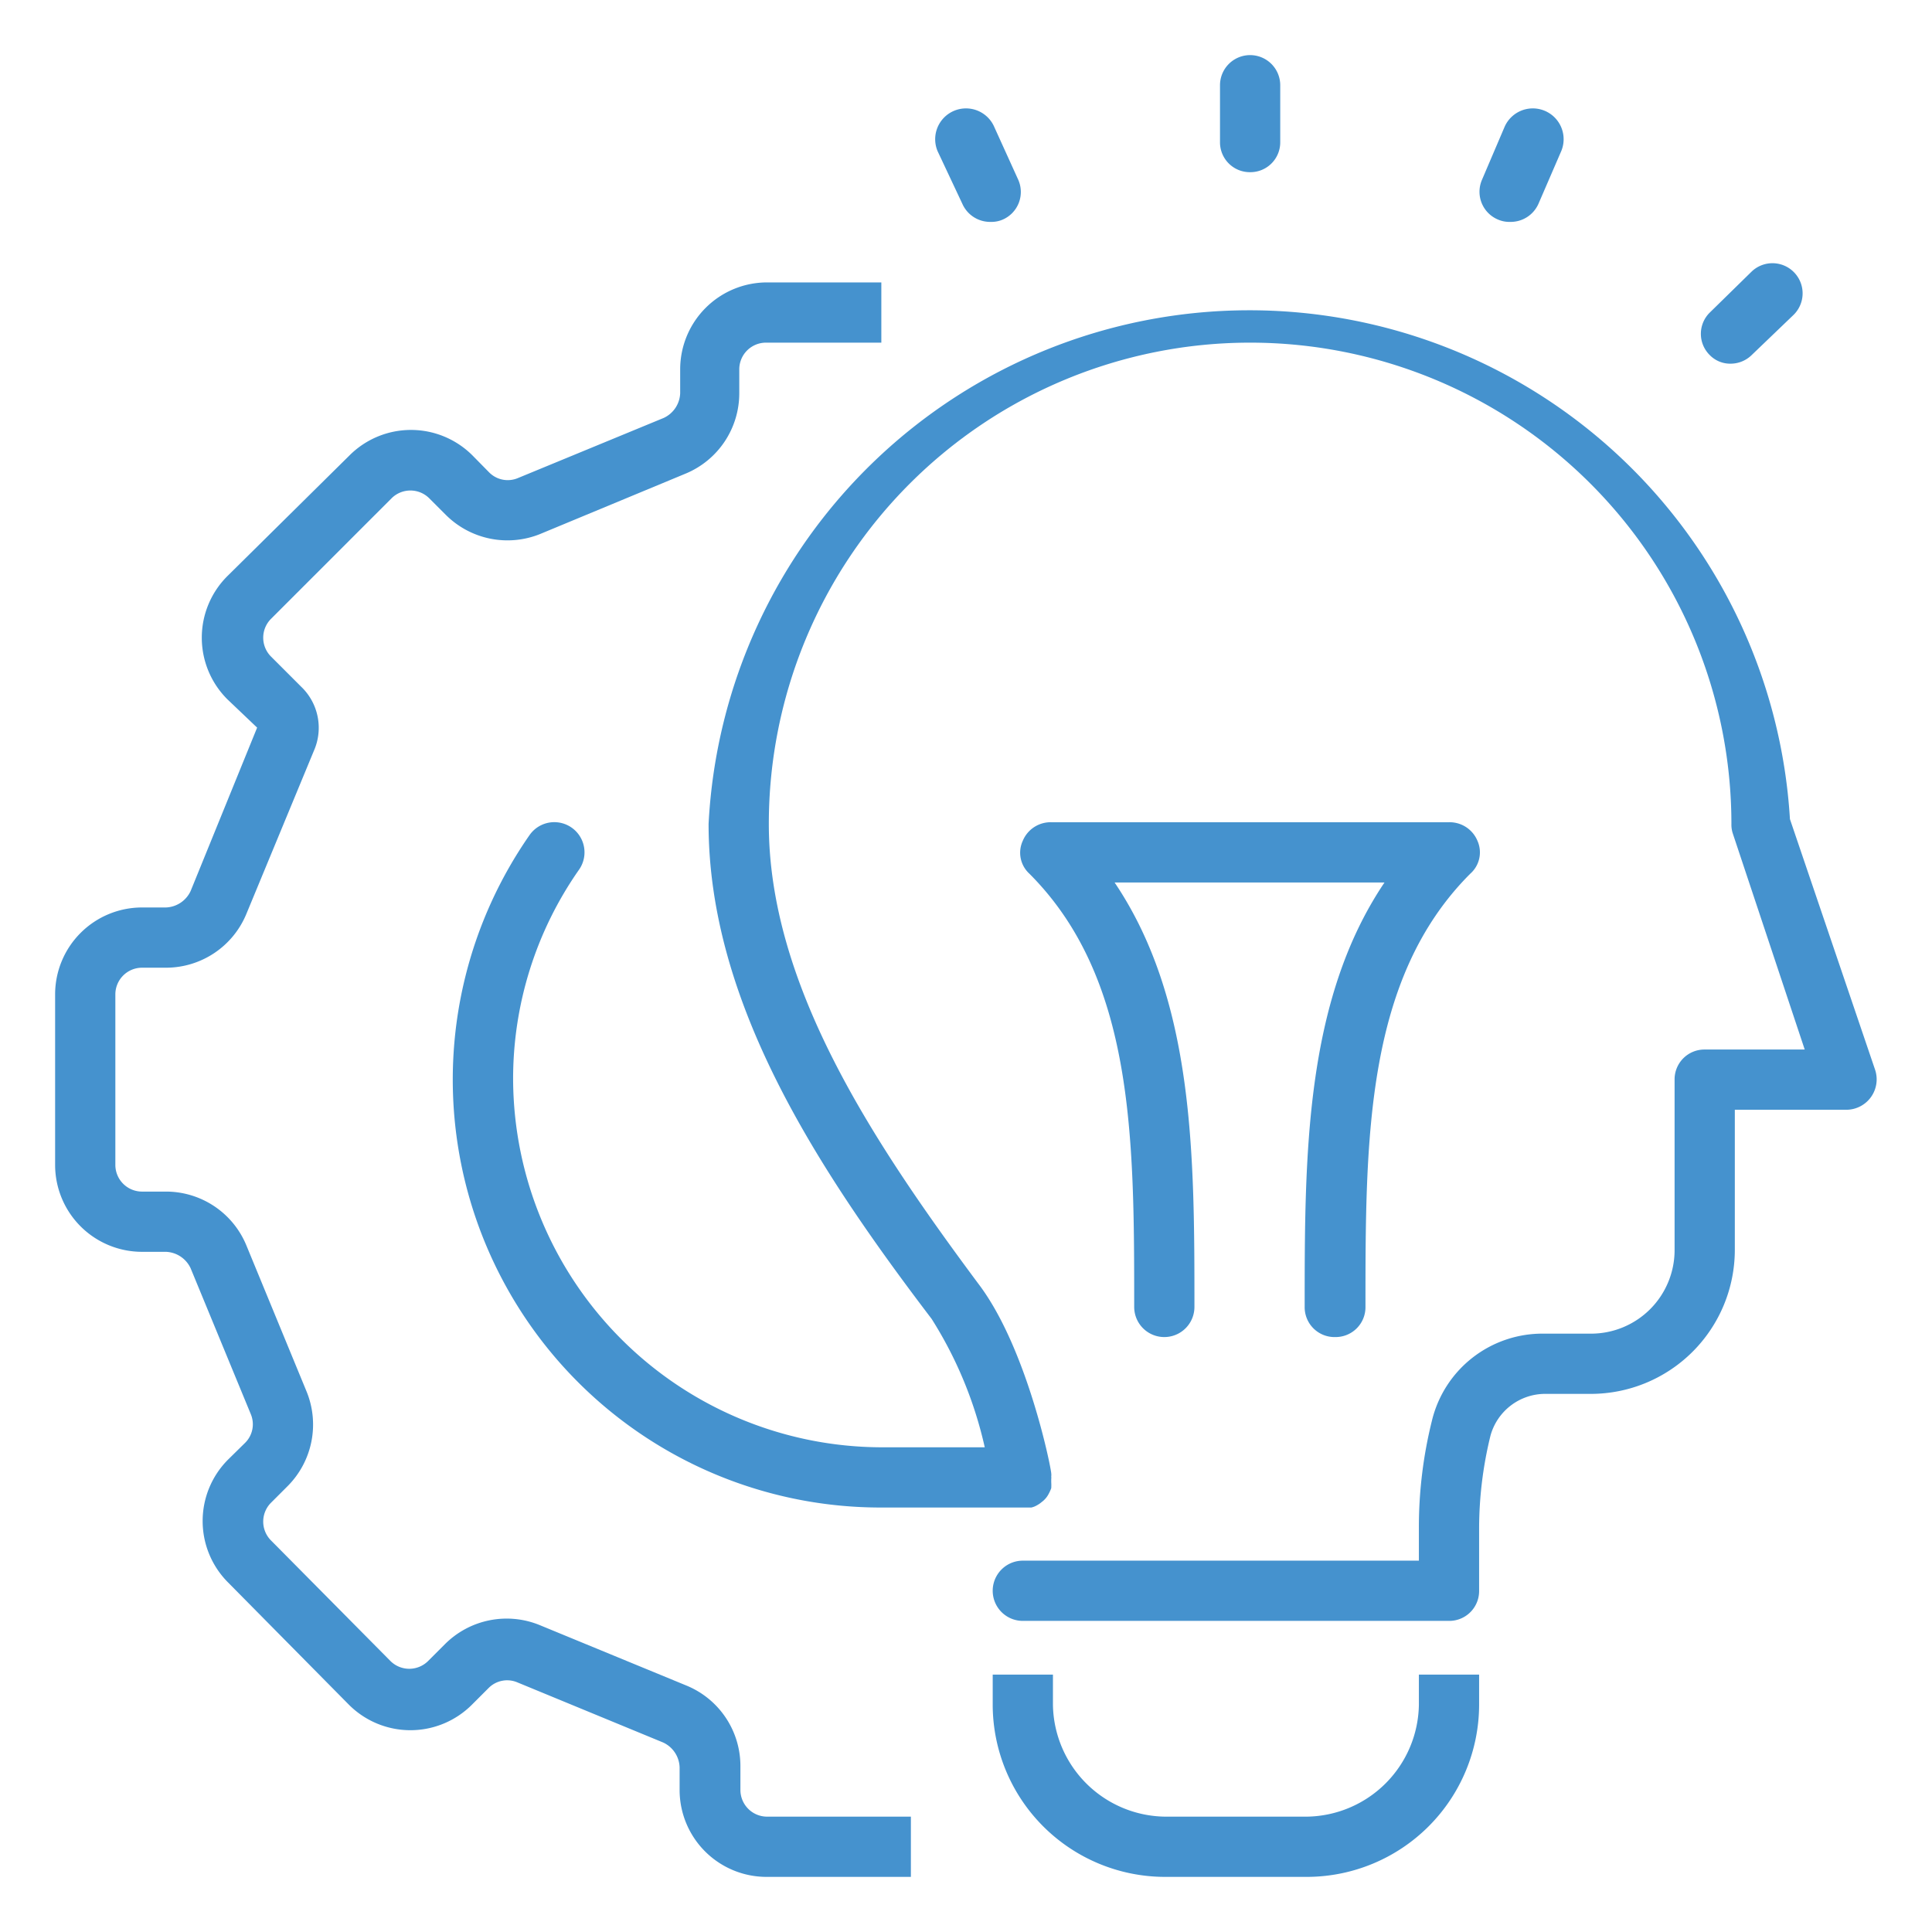 <svg id="Warstwa_1" data-name="Warstwa 1" xmlns="http://www.w3.org/2000/svg" viewBox="0 0 68 68"><defs><style>.cls-1{fill:#4592ce;}</style></defs><path class="cls-1" d="M44,6.06A1.05,1.05,0,0,0,45.06,5V3a1.06,1.06,0,0,0-2.12,0V5A1.05,1.05,0,0,0,44,6.06Z"/><path class="cls-1" d="M60.91,12.8a1.06,1.06,0,0,0,.74-.3l1.47-1.41a1.06,1.06,0,1,0-1.47-1.53L60.18,11a1.05,1.05,0,0,0,0,1.5A1,1,0,0,0,60.91,12.8Z"/><path class="cls-1" d="M52.73,7.73a1,1,0,0,0,.42.08,1.07,1.07,0,0,0,1-.64l.8-1.85a1.07,1.07,0,0,0-2-.84l-.79,1.85A1.06,1.06,0,0,0,52.73,7.73Z"/><path class="cls-1" d="M33.87,7.17a1.07,1.07,0,0,0,1,.64,1,1,0,0,0,.42-.08,1.06,1.06,0,0,0,.55-1.4L35,4.48a1.07,1.07,0,0,0-2,.84Z"/><path class="cls-1" d="M24.94,29c0,6.24,3.77,12.06,7.85,17.42a14.26,14.26,0,0,1,1.87,4.52H31A13,13,0,0,1,18.06,38a12.82,12.82,0,0,1,2.32-7.39,1.06,1.06,0,1,0-1.74-1.22A15.06,15.06,0,0,0,31,53.06h5l.1,0h.1s.06,0,.1,0a.7.7,0,0,0,.2-.08.91.91,0,0,0,.16-.11.83.83,0,0,0,.26-.31,1.42,1.42,0,0,0,.08-.18,1.55,1.55,0,0,0,0-.21s0-.07,0-.11a.44.44,0,0,0,0-.1.33.33,0,0,0,0-.1c0-.18-.85-4.42-2.56-6.67C30.63,40.07,27.06,34.61,27.06,29a16.94,16.94,0,0,1,33.88,0,1,1,0,0,0,.05.34l2.53,7.6H60A1.05,1.05,0,0,0,58.94,38v6A2.94,2.94,0,0,1,56,46.94H54.34A4,4,0,0,0,50.4,50a15.5,15.5,0,0,0-.46,3.77v1.16H36a1.06,1.06,0,0,0,0,2.12H51A1.05,1.05,0,0,0,52.06,56V53.78a13.71,13.71,0,0,1,.4-3.25,2,2,0,0,1,1.88-1.47H56A5.07,5.07,0,0,0,61.06,44V39.06H65a1.07,1.07,0,0,0,1-1.4l-3-8.83A19.06,19.06,0,0,0,24.94,29Z"/><path class="cls-1" d="M47,47.06A1.05,1.05,0,0,0,48.06,46c0-5.94,0-11.56,3.69-15.25A1,1,0,0,0,52,29.59a1.06,1.06,0,0,0-1-.65H37a1.06,1.06,0,0,0-1,.65,1,1,0,0,0,.23,1.16c3.69,3.69,3.69,9.31,3.69,15.25a1.06,1.06,0,0,0,2.12,0c0-5.31,0-10.77-2.81-14.94h9.5c-2.81,4.17-2.81,9.63-2.81,14.94A1.05,1.05,0,0,0,47,47.06Z"/><path class="cls-1" d="M34.94,58.94V60A6.07,6.07,0,0,0,41,66.06h5A6.07,6.07,0,0,0,52.06,60V58.94H49.94V60A4,4,0,0,1,46,63.94H41A4,4,0,0,1,37.06,60V58.94Z"/><path class="cls-1" d="M5,44.06h.84a1,1,0,0,1,.87.58l2.12,5.14a.92.92,0,0,1-.2,1l-.6.59a3.06,3.06,0,0,0,0,4.33L12.28,60a3.06,3.06,0,0,0,4.33,0l.59-.59a.92.92,0,0,1,1-.2l5.14,2.12a1,1,0,0,1,.58.87V63A3.06,3.06,0,0,0,27,66.06h5.06V63.94H27a.94.94,0,0,1-.94-.94v-.84a3.06,3.06,0,0,0-1.89-2.83L19,57.2a3.07,3.07,0,0,0-3.34.67l-.59.59a.94.94,0,0,1-1.33,0L9.54,54.22a.94.94,0,0,1,0-1.33l.59-.59A3.07,3.07,0,0,0,10.8,49L8.67,43.83a3.06,3.06,0,0,0-2.83-1.89H5A.94.94,0,0,1,4.06,41V35A.94.94,0,0,1,5,34.06h.84a3.06,3.06,0,0,0,2.83-1.89l2.38-5.75a2,2,0,0,0-.45-2.25L9.54,23.11a.94.94,0,0,1,0-1.33l4.24-4.24a.94.94,0,0,1,1.33,0l.59.59A3.07,3.07,0,0,0,19,18.8l5.13-2.13a3.06,3.06,0,0,0,1.89-2.83V13a.94.94,0,0,1,.94-.94h4.06V9.94H27A3.06,3.06,0,0,0,23.94,13v.84a1,1,0,0,1-.58.87l-5.14,2.12a.92.92,0,0,1-1-.2l-.59-.6a3.06,3.06,0,0,0-4.33,0L8,20.28a3.06,3.06,0,0,0,0,4.33l1.05,1L6.71,31.36a1,1,0,0,1-.87.58H5A3.06,3.06,0,0,0,1.94,35v6A3.06,3.06,0,0,0,5,44.06Z"/></svg>